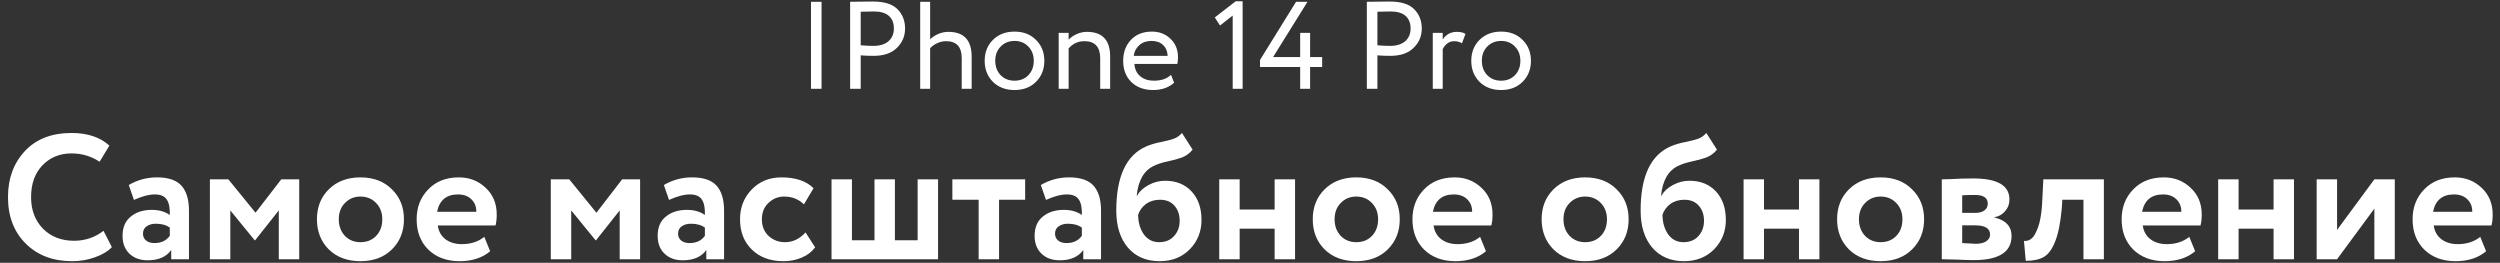 <?xml version="1.0" encoding="UTF-8"?> <svg xmlns="http://www.w3.org/2000/svg" width="704" height="74" viewBox="0 0 704 74" fill="none"><rect x="0" y="0" width="704" height="74" fill="#333333" stroke="none"/> <path d="M228.375 25V0.5H231.35V25H228.375ZM242.374 25H239.399V0.5C239.842 0.5 240.88 0.488 242.514 0.465C244.17 0.442 245.267 0.43 245.804 0.43C249.024 0.43 251.334 1.153 252.734 2.6C254.157 4.023 254.869 5.832 254.869 8.025C254.869 10.172 254.099 11.992 252.559 13.485C251.042 14.978 248.872 15.725 246.049 15.725C244.695 15.725 243.47 15.678 242.374 15.585V25ZM246.084 3.23C245.15 3.23 243.914 3.253 242.374 3.3V12.75C243.704 12.867 244.894 12.925 245.944 12.925C247.74 12.925 249.152 12.493 250.179 11.63C251.205 10.743 251.719 9.53 251.719 7.99C251.719 6.497 251.252 5.33 250.319 4.49C249.385 3.65 247.974 3.23 246.084 3.23ZM259.127 25V0.5H261.927V11.07C262.534 10.463 263.292 9.962 264.202 9.565C265.136 9.168 266.092 8.97 267.072 8.97C271.436 8.97 273.617 11.303 273.617 15.97V25H270.817V16.355C270.817 13.182 269.347 11.595 266.407 11.595C265.567 11.595 264.739 11.782 263.922 12.155C263.106 12.528 262.441 13.007 261.927 13.59V25H259.127ZM279.596 23.04C278.056 21.477 277.286 19.505 277.286 17.125C277.286 14.745 278.056 12.785 279.596 11.245C281.16 9.682 283.19 8.9 285.686 8.9C288.183 8.9 290.201 9.682 291.741 11.245C293.305 12.785 294.086 14.745 294.086 17.125C294.086 19.505 293.305 21.477 291.741 23.04C290.201 24.58 288.183 25.35 285.686 25.35C283.19 25.35 281.16 24.58 279.596 23.04ZM280.261 17.125C280.261 18.758 280.763 20.1 281.766 21.15C282.793 22.2 284.1 22.725 285.686 22.725C287.273 22.725 288.568 22.212 289.571 21.185C290.598 20.135 291.111 18.782 291.111 17.125C291.111 15.492 290.598 14.15 289.571 13.1C288.568 12.05 287.273 11.525 285.686 11.525C284.123 11.525 282.828 12.05 281.801 13.1C280.775 14.127 280.261 15.468 280.261 17.125ZM298.126 25V9.25H300.926V11.175C301.51 10.545 302.268 10.02 303.201 9.6C304.135 9.18 305.091 8.97 306.071 8.97C310.435 8.97 312.616 11.28 312.616 15.9V25H309.816V16.425C309.816 13.205 308.335 11.595 305.371 11.595C303.598 11.595 302.116 12.272 300.926 13.625V25H298.126ZM329.76 21.08L330.635 23.285C329.119 24.662 327.147 25.35 324.72 25.35C322.177 25.35 320.135 24.603 318.595 23.11C317.055 21.617 316.285 19.622 316.285 17.125C316.285 14.745 317.009 12.785 318.455 11.245C319.902 9.682 321.885 8.9 324.405 8.9C326.482 8.9 328.22 9.577 329.62 10.93C331.02 12.26 331.72 13.987 331.72 16.11C331.72 16.833 331.662 17.463 331.545 18H319.435C319.552 19.47 320.1 20.625 321.08 21.465C322.084 22.305 323.367 22.725 324.93 22.725C326.984 22.725 328.594 22.177 329.76 21.08ZM324.265 11.525C322.865 11.525 321.722 11.922 320.835 12.715C319.949 13.485 319.424 14.488 319.26 15.725H328.815C328.745 14.418 328.302 13.392 327.485 12.645C326.692 11.898 325.619 11.525 324.265 11.525ZM342.085 4.91L347.965 0.36H349.925V25H347.125V4.385L343.555 7.185L342.085 4.91ZM366.127 25V18.875H354.822V16.88L364.972 0.5H368.192L358.497 16.075H366.127V9.25H368.927V16.075H372.322V18.875H368.927V25H366.127ZM387.877 25H384.902V0.5C385.345 0.5 386.383 0.488 388.017 0.465C389.673 0.442 390.77 0.43 391.307 0.43C394.527 0.43 396.837 1.153 398.237 2.6C399.66 4.023 400.372 5.832 400.372 8.025C400.372 10.172 399.602 11.992 398.062 13.485C396.545 14.978 394.375 15.725 391.552 15.725C390.198 15.725 388.973 15.678 387.877 15.585V25ZM391.587 3.23C390.653 3.23 389.417 3.253 387.877 3.3V12.75C389.207 12.867 390.397 12.925 391.447 12.925C393.243 12.925 394.655 12.493 395.682 11.63C396.708 10.743 397.222 9.53 397.222 7.99C397.222 6.497 396.755 5.33 395.822 4.49C394.888 3.65 393.477 3.23 391.587 3.23ZM403.468 25V9.25H406.268V11.105C407.225 9.682 408.543 8.97 410.223 8.97C411.32 8.97 412.137 9.168 412.673 9.565L411.693 12.19C411.017 11.793 410.305 11.595 409.558 11.595C408.135 11.595 407.038 12.342 406.268 13.835V25H403.468ZM416.623 23.04C415.083 21.477 414.313 19.505 414.313 17.125C414.313 14.745 415.083 12.785 416.623 11.245C418.186 9.682 420.216 8.9 422.713 8.9C425.209 8.9 427.228 9.682 428.768 11.245C430.331 12.785 431.113 14.745 431.113 17.125C431.113 19.505 430.331 21.477 428.768 23.04C427.228 24.58 425.209 25.35 422.713 25.35C420.216 25.35 418.186 24.58 416.623 23.04ZM417.288 17.125C417.288 18.758 417.789 20.1 418.793 21.15C419.819 22.2 421.126 22.725 422.713 22.725C424.299 22.725 425.594 22.212 426.598 21.185C427.624 20.135 428.138 18.782 428.138 17.125C428.138 15.492 427.624 14.15 426.598 13.1C425.594 12.05 424.299 11.525 422.713 11.525C421.149 11.525 419.854 12.05 418.828 13.1C417.801 14.127 417.288 15.468 417.288 17.125Z" fill="white"></path> <path d="M29.15 65L31.5 69.6C30.4 70.767 28.817 71.717 26.75 72.45C24.717 73.183 22.567 73.55 20.3 73.55C14.933 73.55 10.583 71.9 7.25 68.6C3.917 65.3 2.25 60.933 2.25 55.5C2.25 50.267 3.833 45.95 7 42.55C10.167 39.15 14.55 37.45 20.15 37.45C24.65 37.45 28.2 38.633 30.8 41L28.05 45.55C25.683 43.983 23.05 43.2 20.15 43.2C16.85 43.2 14.117 44.317 11.95 46.55C9.817 48.783 8.75 51.767 8.75 55.5C8.75 59.133 9.867 62.1 12.1 64.4C14.367 66.667 17.283 67.8 20.85 67.8C23.95 67.8 26.717 66.867 29.15 65ZM37.714 56.3L36.264 52.1C38.697 50.667 41.347 49.95 44.214 49.95C47.414 49.95 49.714 50.733 51.114 52.3C52.514 53.867 53.214 56.2 53.214 59.3V73H48.214V70.4C46.847 72.333 44.63 73.3 41.564 73.3C39.464 73.3 37.764 72.683 36.464 71.45C35.164 70.217 34.514 68.533 34.514 66.4C34.514 64.033 35.28 62.233 36.814 61C38.347 59.733 40.314 59.1 42.714 59.1C44.78 59.1 46.48 59.583 47.814 60.55C47.88 58.583 47.597 57.133 46.964 56.2C46.33 55.233 45.214 54.75 43.614 54.75C41.947 54.75 39.98 55.267 37.714 56.3ZM43.464 68.45C45.397 68.45 46.847 67.767 47.814 66.4V64.1C46.847 63.367 45.53 63 43.864 63C42.83 63 41.964 63.25 41.264 63.75C40.597 64.217 40.264 64.9 40.264 65.8C40.264 66.633 40.564 67.283 41.164 67.75C41.764 68.217 42.53 68.45 43.464 68.45ZM59.108 73V50.5H64.308L71.958 59.9L79.208 50.5H84.258V73H78.508V59.25L71.858 67.65H71.708L64.858 59.25V73H59.108ZM92.601 70.25C90.368 68.017 89.251 65.183 89.251 61.75C89.251 58.317 90.368 55.5 92.601 53.3C94.868 51.067 97.835 49.95 101.501 49.95C105.168 49.95 108.118 51.067 110.351 53.3C112.618 55.5 113.751 58.317 113.751 61.75C113.751 65.183 112.618 68.017 110.351 70.25C108.118 72.45 105.168 73.55 101.501 73.55C97.835 73.55 94.868 72.45 92.601 70.25ZM95.401 61.75C95.401 63.617 95.968 65.167 97.101 66.4C98.268 67.6 99.734 68.2 101.501 68.2C103.301 68.2 104.768 67.617 105.901 66.45C107.068 65.25 107.651 63.683 107.651 61.75C107.651 59.883 107.068 58.35 105.901 57.15C104.735 55.95 103.268 55.35 101.501 55.35C99.768 55.35 98.318 55.95 97.151 57.15C95.984 58.317 95.401 59.85 95.401 61.75ZM136.377 66.7L138.027 70.75C135.827 72.617 132.961 73.55 129.427 73.55C125.794 73.55 122.861 72.467 120.627 70.3C118.427 68.133 117.327 65.283 117.327 61.75C117.327 58.383 118.411 55.583 120.577 53.35C122.744 51.083 125.627 49.95 129.227 49.95C132.194 49.95 134.711 50.933 136.777 52.9C138.844 54.833 139.877 57.333 139.877 60.4C139.877 61.667 139.761 62.7 139.527 63.5H123.277C123.511 65.167 124.244 66.467 125.477 67.4C126.711 68.3 128.227 68.75 130.027 68.75C132.561 68.75 134.677 68.067 136.377 66.7ZM128.977 54.75C125.711 54.75 123.744 56.383 123.077 59.65H134.127C134.161 58.25 133.711 57.083 132.777 56.15C131.844 55.217 130.577 54.75 128.977 54.75ZM155.104 73V50.5H160.304L167.954 59.9L175.204 50.5H180.254V73H174.504V59.25L167.854 67.65H167.704L160.854 59.25V73H155.104ZM188.397 56.3L186.947 52.1C189.381 50.667 192.031 49.95 194.897 49.95C198.097 49.95 200.397 50.733 201.797 52.3C203.197 53.867 203.897 56.2 203.897 59.3V73H198.897V70.4C197.531 72.333 195.314 73.3 192.247 73.3C190.147 73.3 188.447 72.683 187.147 71.45C185.847 70.217 185.197 68.533 185.197 66.4C185.197 64.033 185.964 62.233 187.497 61C189.031 59.733 190.997 59.1 193.397 59.1C195.464 59.1 197.164 59.583 198.497 60.55C198.564 58.583 198.281 57.133 197.647 56.2C197.014 55.233 195.897 54.75 194.297 54.75C192.631 54.75 190.664 55.267 188.397 56.3ZM194.147 68.45C196.081 68.45 197.531 67.767 198.497 66.4V64.1C197.531 63.367 196.214 63 194.547 63C193.514 63 192.647 63.25 191.947 63.75C191.281 64.217 190.947 64.9 190.947 65.8C190.947 66.633 191.247 67.283 191.847 67.75C192.447 68.217 193.214 68.45 194.147 68.45ZM226.842 65.45L229.542 69.65C228.608 70.917 227.342 71.883 225.742 72.55C224.175 73.217 222.458 73.55 220.592 73.55C216.925 73.55 213.975 72.467 211.742 70.3C209.508 68.133 208.392 65.283 208.392 61.75C208.392 58.417 209.492 55.617 211.692 53.35C213.892 51.083 216.675 49.95 220.042 49.95C224.042 49.95 227.058 50.967 229.092 53L226.392 57.55C224.892 56.083 223.025 55.35 220.792 55.35C219.125 55.35 217.658 55.95 216.392 57.15C215.158 58.317 214.542 59.85 214.542 61.75C214.542 63.683 215.175 65.25 216.442 66.45C217.742 67.617 219.275 68.2 221.042 68.2C223.242 68.2 225.175 67.283 226.842 65.45ZM234.157 73V50.5H239.907V67.65H246.257V50.5H252.007V67.65H258.407V50.5H264.157V73H234.157ZM268.184 56.25V50.5H288.684V56.25H281.334V73H275.584V56.25H268.184ZM294.55 56.3L293.1 52.1C295.533 50.667 298.183 49.95 301.05 49.95C304.25 49.95 306.55 50.733 307.95 52.3C309.35 53.867 310.05 56.2 310.05 59.3V73H305.05V70.4C303.683 72.333 301.466 73.3 298.4 73.3C296.3 73.3 294.6 72.683 293.3 71.45C292 70.217 291.35 68.533 291.35 66.4C291.35 64.033 292.116 62.233 293.65 61C295.183 59.733 297.15 59.1 299.55 59.1C301.616 59.1 303.316 59.583 304.65 60.55C304.716 58.583 304.433 57.133 303.8 56.2C303.166 55.233 302.05 54.75 300.45 54.75C298.783 54.75 296.816 55.267 294.55 56.3ZM300.3 68.45C302.233 68.45 303.683 67.767 304.65 66.4V64.1C303.683 63.367 302.366 63 300.7 63C299.666 63 298.8 63.25 298.1 63.75C297.433 64.217 297.1 64.9 297.1 65.8C297.1 66.633 297.4 67.283 298 67.75C298.6 68.217 299.366 68.45 300.3 68.45ZM332.844 37.45L335.844 42.15C334.977 43.183 333.977 43.917 332.844 44.35C331.711 44.75 330.377 45.117 328.844 45.45C327.344 45.75 326.044 46.167 324.944 46.7C322.144 48 320.527 50.8 320.094 55.1H320.194C320.894 53.867 321.977 52.867 323.444 52.1C324.911 51.3 326.461 50.9 328.094 50.9C331.194 50.9 333.677 51.9 335.544 53.9C337.411 55.9 338.344 58.583 338.344 61.95C338.344 65.183 337.244 67.933 335.044 70.2C332.844 72.433 330.011 73.55 326.544 73.55C322.777 73.55 319.794 72.267 317.594 69.7C315.427 67.133 314.344 63.667 314.344 59.3C314.344 49.667 317.177 43.633 322.844 41.2C324.111 40.667 325.477 40.267 326.944 40C328.411 39.7 329.577 39.4 330.444 39.1C331.344 38.8 332.144 38.25 332.844 37.45ZM320.494 60.5C320.527 62.733 321.077 64.583 322.144 66.05C323.211 67.483 324.627 68.2 326.394 68.2C328.161 68.2 329.561 67.633 330.594 66.5C331.661 65.333 332.194 63.9 332.194 62.2C332.194 60.467 331.711 59.05 330.744 57.95C329.777 56.817 328.411 56.25 326.644 56.25C325.111 56.25 323.794 56.65 322.694 57.45C321.627 58.25 320.894 59.267 320.494 60.5ZM358.937 73V64.4H349.087V73H343.337V50.5H349.087V59H358.937V50.5H364.687V73H358.937ZM373.021 70.25C370.788 68.017 369.671 65.183 369.671 61.75C369.671 58.317 370.788 55.5 373.021 53.3C375.288 51.067 378.254 49.95 381.921 49.95C385.588 49.95 388.538 51.067 390.771 53.3C393.038 55.5 394.171 58.317 394.171 61.75C394.171 65.183 393.038 68.017 390.771 70.25C388.538 72.45 385.588 73.55 381.921 73.55C378.254 73.55 375.288 72.45 373.021 70.25ZM375.821 61.75C375.821 63.617 376.388 65.167 377.521 66.4C378.688 67.6 380.154 68.2 381.921 68.2C383.721 68.2 385.188 67.617 386.321 66.45C387.488 65.25 388.071 63.683 388.071 61.75C388.071 59.883 387.488 58.35 386.321 57.15C385.154 55.95 383.688 55.35 381.921 55.35C380.188 55.35 378.738 55.95 377.571 57.15C376.404 58.317 375.821 59.85 375.821 61.75ZM416.797 66.7L418.447 70.75C416.247 72.617 413.381 73.55 409.847 73.55C406.214 73.55 403.281 72.467 401.047 70.3C398.847 68.133 397.747 65.283 397.747 61.75C397.747 58.383 398.831 55.583 400.997 53.35C403.164 51.083 406.047 49.95 409.647 49.95C412.614 49.95 415.131 50.933 417.197 52.9C419.264 54.833 420.297 57.333 420.297 60.4C420.297 61.667 420.181 62.7 419.947 63.5H403.697C403.931 65.167 404.664 66.467 405.897 67.4C407.131 68.3 408.647 68.75 410.447 68.75C412.981 68.75 415.097 68.067 416.797 66.7ZM409.397 54.75C406.131 54.75 404.164 56.383 403.497 59.65H414.547C414.581 58.25 414.131 57.083 413.197 56.15C412.264 55.217 410.997 54.75 409.397 54.75ZM437.474 70.25C435.241 68.017 434.124 65.183 434.124 61.75C434.124 58.317 435.241 55.5 437.474 53.3C439.741 51.067 442.708 49.95 446.374 49.95C450.041 49.95 452.991 51.067 455.224 53.3C457.491 55.5 458.624 58.317 458.624 61.75C458.624 65.183 457.491 68.017 455.224 70.25C452.991 72.45 450.041 73.55 446.374 73.55C442.708 73.55 439.741 72.45 437.474 70.25ZM440.274 61.75C440.274 63.617 440.841 65.167 441.974 66.4C443.141 67.6 444.608 68.2 446.374 68.2C448.174 68.2 449.641 67.617 450.774 66.45C451.941 65.25 452.524 63.683 452.524 61.75C452.524 59.883 451.941 58.35 450.774 57.15C449.608 55.95 448.141 55.35 446.374 55.35C444.641 55.35 443.191 55.95 442.024 57.15C440.858 58.317 440.274 59.85 440.274 61.75ZM480.5 37.45L483.5 42.15C482.634 43.183 481.634 43.917 480.5 44.35C479.367 44.75 478.034 45.117 476.5 45.45C475 45.75 473.7 46.167 472.6 46.7C469.8 48 468.184 50.8 467.75 55.1H467.85C468.55 53.867 469.634 52.867 471.1 52.1C472.567 51.3 474.117 50.9 475.75 50.9C478.85 50.9 481.334 51.9 483.2 53.9C485.067 55.9 486 58.583 486 61.95C486 65.183 484.9 67.933 482.7 70.2C480.5 72.433 477.667 73.55 474.2 73.55C470.434 73.55 467.45 72.267 465.25 69.7C463.084 67.133 462 63.667 462 59.3C462 49.667 464.834 43.633 470.5 41.2C471.767 40.667 473.134 40.267 474.6 40C476.067 39.7 477.234 39.4 478.1 39.1C479 38.8 479.8 38.25 480.5 37.45ZM468.15 60.5C468.184 62.733 468.734 64.583 469.8 66.05C470.867 67.483 472.284 68.2 474.05 68.2C475.817 68.2 477.217 67.633 478.25 66.5C479.317 65.333 479.85 63.9 479.85 62.2C479.85 60.467 479.367 59.05 478.4 57.95C477.434 56.817 476.067 56.25 474.3 56.25C472.767 56.25 471.45 56.65 470.35 57.45C469.284 58.25 468.55 59.267 468.15 60.5ZM506.593 73V64.4H496.743V73H490.993V50.5H496.743V59H506.593V50.5H512.343V73H506.593ZM520.677 70.25C518.444 68.017 517.327 65.183 517.327 61.75C517.327 58.317 518.444 55.5 520.677 53.3C522.944 51.067 525.911 49.95 529.577 49.95C533.244 49.95 536.194 51.067 538.427 53.3C540.694 55.5 541.827 58.317 541.827 61.75C541.827 65.183 540.694 68.017 538.427 70.25C536.194 72.45 533.244 73.55 529.577 73.55C525.911 73.55 522.944 72.45 520.677 70.25ZM523.477 61.75C523.477 63.617 524.044 65.167 525.177 66.4C526.344 67.6 527.811 68.2 529.577 68.2C531.377 68.2 532.844 67.617 533.977 66.45C535.144 65.25 535.727 63.683 535.727 61.75C535.727 59.883 535.144 58.35 533.977 57.15C532.811 55.95 531.344 55.35 529.577 55.35C527.844 55.35 526.394 55.95 525.227 57.15C524.061 58.317 523.477 59.85 523.477 61.75ZM546.804 73V50.5C547.204 50.5 547.937 50.483 549.004 50.45C550.104 50.383 551.22 50.333 552.354 50.3C553.52 50.267 554.62 50.25 555.654 50.25C562.454 50.25 565.854 52.217 565.854 56.15C565.854 57.45 565.437 58.567 564.604 59.5C563.804 60.433 562.82 60.983 561.654 61.15V61.25C564.854 62.017 566.454 63.75 566.454 66.45C566.454 70.983 562.887 73.25 555.754 73.25C554.754 73.25 553.17 73.2 551.004 73.1C548.837 73.033 547.437 73 546.804 73ZM556.154 63.45H552.554V68.45C554.82 68.583 556.087 68.65 556.354 68.65C557.62 68.65 558.604 68.417 559.304 67.95C560.037 67.483 560.404 66.85 560.404 66.05C560.404 64.317 558.987 63.45 556.154 63.45ZM556.154 54.9C554.554 54.9 553.354 54.933 552.554 55V59.95H556.304C557.304 59.95 558.12 59.733 558.754 59.3C559.42 58.833 559.754 58.183 559.754 57.35C559.754 55.717 558.554 54.9 556.154 54.9ZM586.701 73V56.25H580.751L580.601 58.65C580.235 62.683 579.618 65.783 578.751 67.95C577.918 70.117 576.851 71.583 575.551 72.35C574.285 73.083 572.585 73.45 570.451 73.45L569.951 67.85C570.685 67.917 571.368 67.717 572.001 67.25C572.668 66.75 573.301 65.683 573.901 64.05C574.501 62.383 574.885 60.2 575.051 57.5L575.401 50.5H592.451V73H586.701ZM616.504 66.7L618.154 70.75C615.954 72.617 613.088 73.55 609.554 73.55C605.921 73.55 602.988 72.467 600.754 70.3C598.554 68.133 597.454 65.283 597.454 61.75C597.454 58.383 598.538 55.583 600.704 53.35C602.871 51.083 605.754 49.95 609.354 49.95C612.321 49.95 614.838 50.933 616.904 52.9C618.971 54.833 620.004 57.333 620.004 60.4C620.004 61.667 619.888 62.7 619.654 63.5H603.404C603.638 65.167 604.371 66.467 605.604 67.4C606.838 68.3 608.354 68.75 610.154 68.75C612.688 68.75 614.804 68.067 616.504 66.7ZM609.104 54.75C605.838 54.75 603.871 56.383 603.204 59.65H614.254C614.288 58.25 613.838 57.083 612.904 56.15C611.971 55.217 610.704 54.75 609.104 54.75ZM640.236 73V64.4H630.386V73H624.636V50.5H630.386V59H640.236V50.5H645.986V73H640.236ZM658.12 73H652.37V50.5H658.12V64.75L668.62 50.5H674.37V73H668.62V58.75L658.12 73ZM698.438 66.7L700.088 70.75C697.888 72.617 695.021 73.55 691.488 73.55C687.855 73.55 684.921 72.467 682.688 70.3C680.488 68.133 679.388 65.283 679.388 61.75C679.388 58.383 680.471 55.583 682.638 53.35C684.805 51.083 687.688 49.95 691.288 49.95C694.255 49.95 696.771 50.933 698.838 52.9C700.905 54.833 701.938 57.333 701.938 60.4C701.938 61.667 701.821 62.7 701.588 63.5H685.338C685.571 65.167 686.305 66.467 687.538 67.4C688.771 68.3 690.288 68.75 692.088 68.75C694.621 68.75 696.738 68.067 698.438 66.7ZM691.038 54.75C687.771 54.75 685.805 56.383 685.138 59.65H696.188C696.221 58.25 695.771 57.083 694.838 56.15C693.905 55.217 692.638 54.75 691.038 54.75Z" fill="white"></path> </svg> 